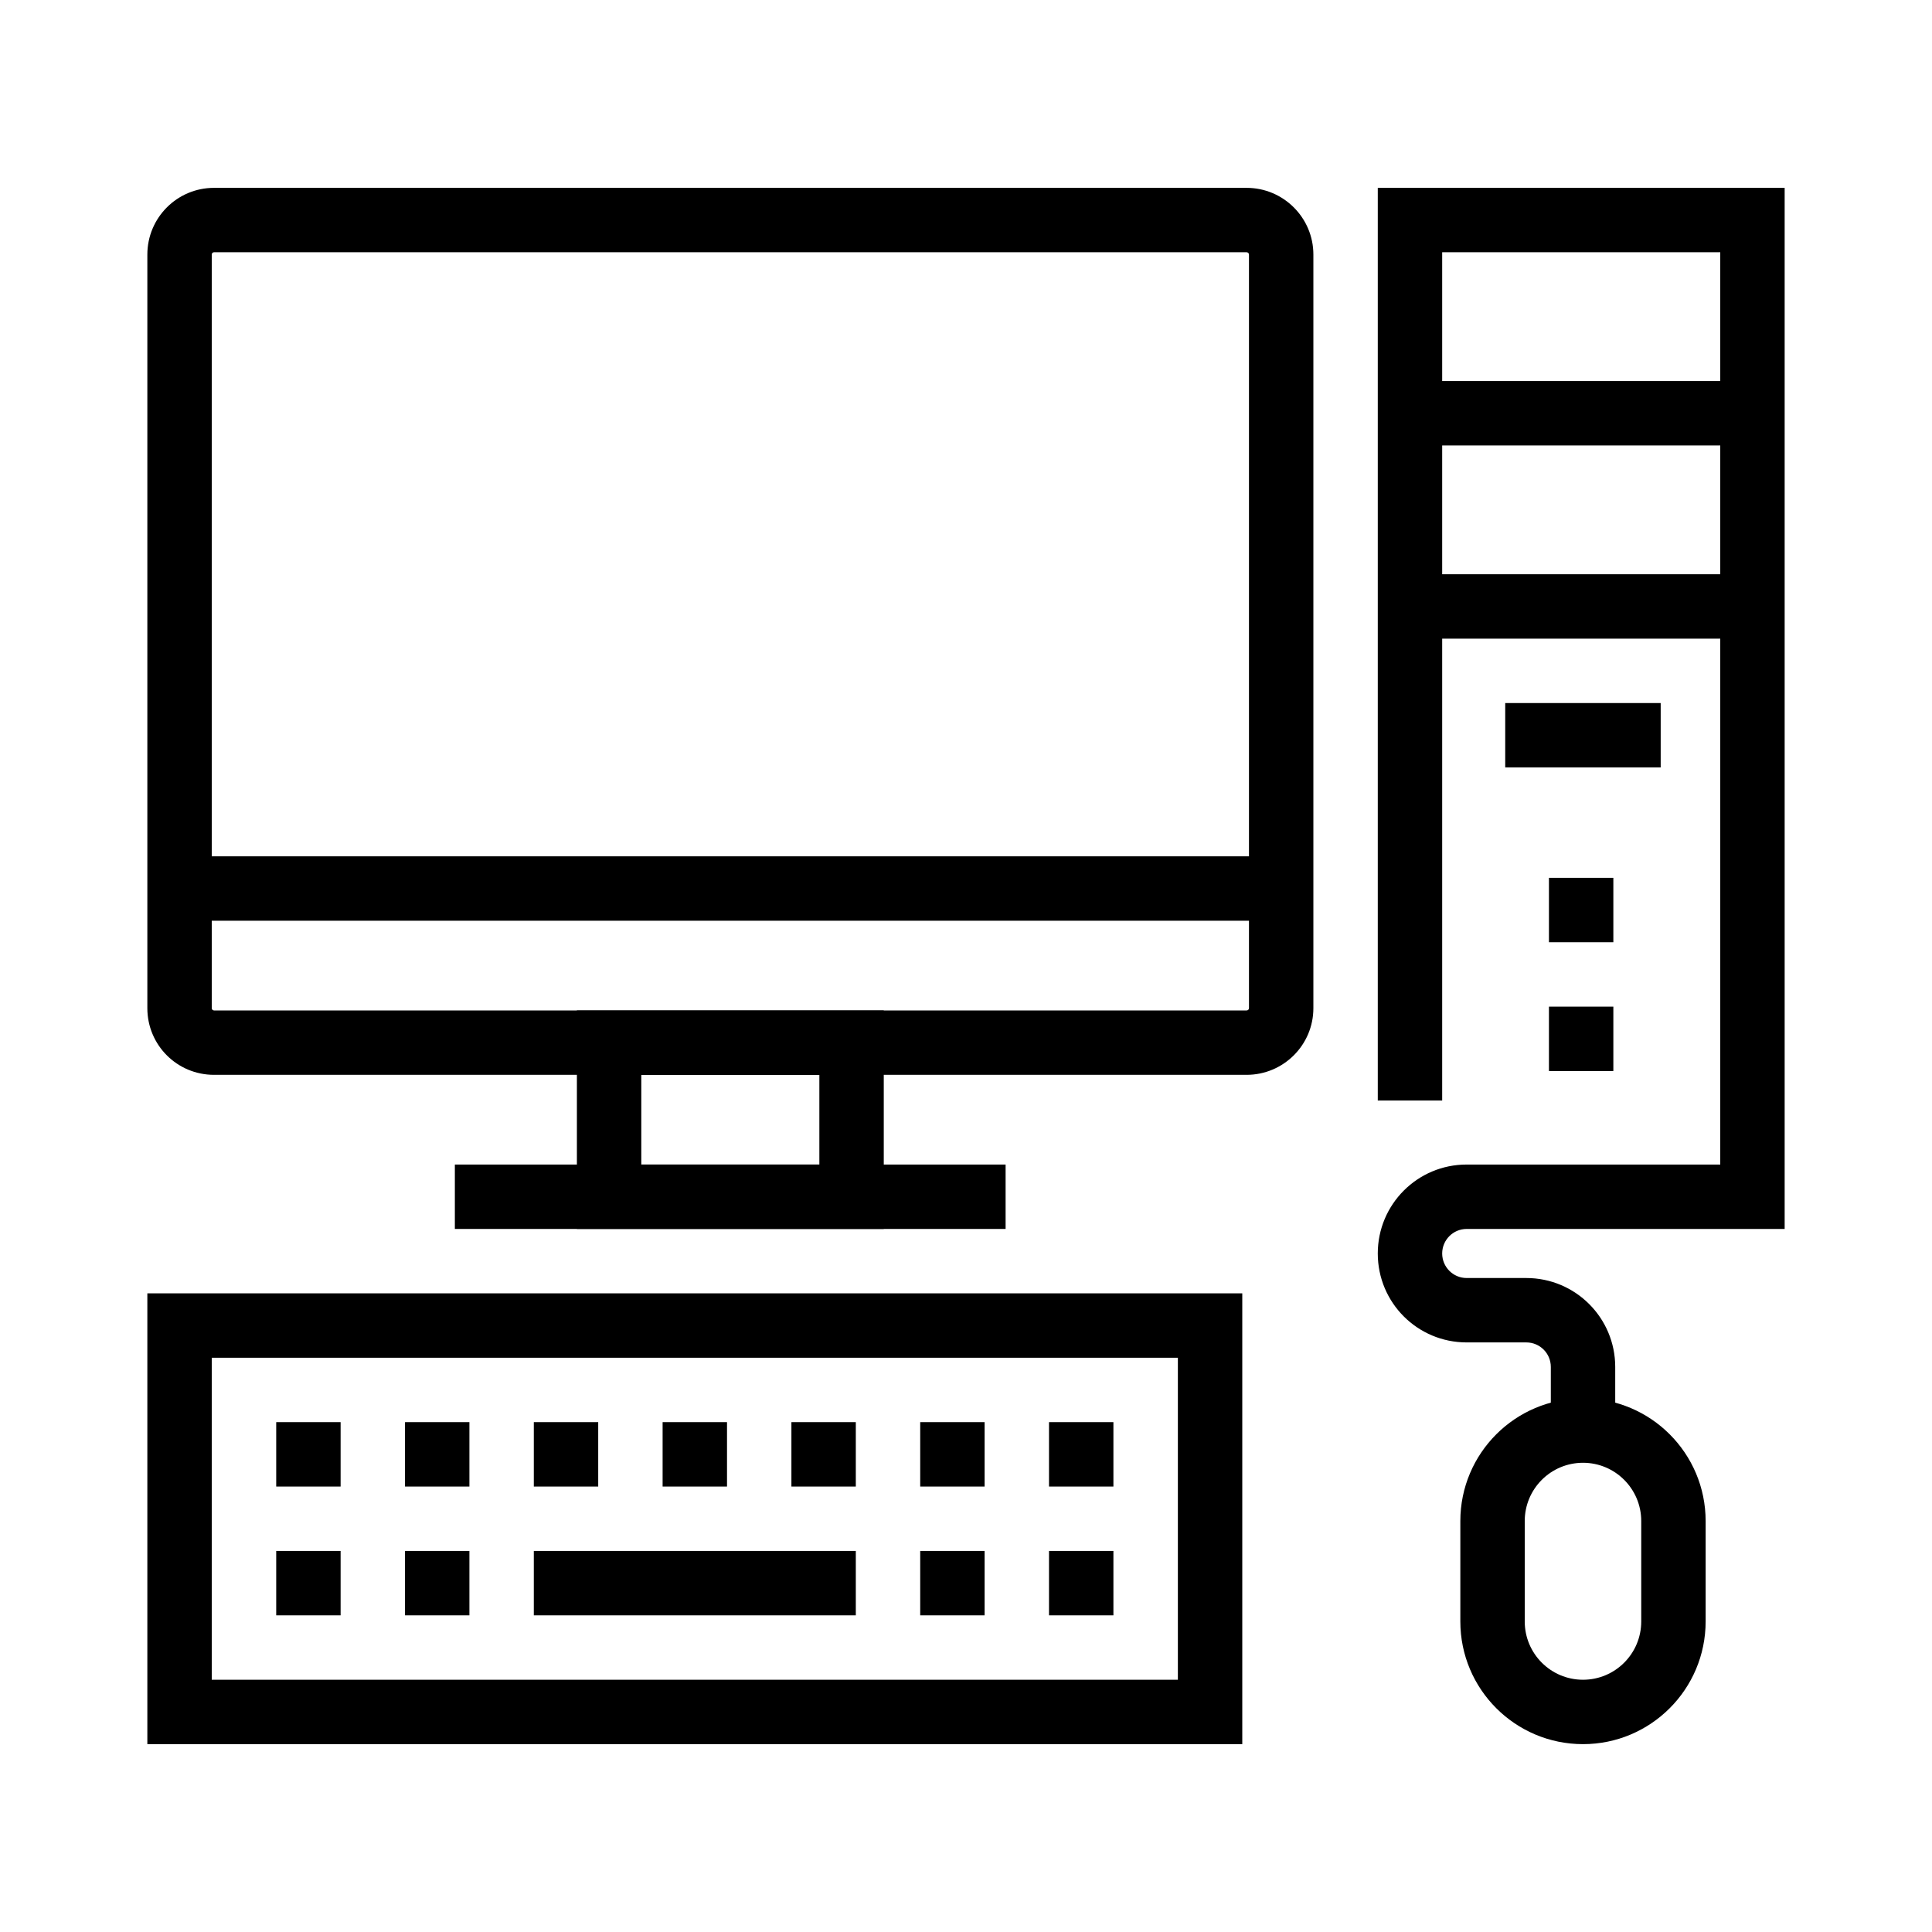 <svg clip-rule="evenodd" fill-rule="evenodd" stroke-linejoin="round" stroke-miterlimit="2" viewBox="0 0 30 30" xmlns="http://www.w3.org/2000/svg"><path d="m239.357 96.69h-16.034c-.573 0-1.035-.462-1.035-1.035v-11.702c0-.572.463-1.036 1.035-1.036h16.034c.572 0 1.037.464 1.037 1.036v11.702c0 .572-.465 1.035-1.037 1.035zm0-1c.02 0 .037-.015.037-.035v-11.702c0-.02-.017-.036-.037-.036h-16.034c-.02 0-.035.016-.035.036v11.702c0 .019.016.035.035.035z" transform="matrix(1 0 0 1 -220 -80)"/><path d="m2.787 13.297h17.106v1h-17.106z" stroke-width="1"/><path d="m228.958 99.083v-3.393h4.765v3.393zm3.765-1v-1.393h-2.765v1.393z" transform="matrix(1 0 0 1 -220 -80)"/><path d="m7.063 18.083h8.552v1h-8.552z" stroke-width="1"/><path d="m21.893 5.917h5.318v1h-5.318z" stroke-width="1"/><path d="m21.893 8.917h5.318v1h-5.318z" stroke-width="1"/><path d="m23.373 10.917h2.414v1h-2.414z" stroke-width="1"/><path d="m24.052 15.631h1v1h-1z" stroke-width="1"/><path d="m24.052 13.631h1v1h-1z" stroke-width="1"/><path d="m222.288 107.083v-7h17.002v7zm16.002-1v-5h-15.002v5z" transform="matrix(1 0 0 1 -220 -80)"/><g stroke-width="1"><path d="m8.289 24.083h5v1h-5z"/><path d="m4.289 22.083h1v1h-1z"/><path d="m6.289 22.083h1v1h-1z"/><path d="m4.289 24.083h1v1h-1z"/><path d="m6.289 24.083h1v1h-1z"/><path d="m8.289 22.083h1v1h-1z"/><path d="m10.289 22.083h1v1h-1z"/><path d="m12.289 22.083h1v1h-1z"/><path d="m14.289 22.083h1v1h-1z"/><path d="m16.289 22.083h1v1h-1z"/><path d="m14.289 24.083h1v1h-1z"/><path d="m16.289 24.083h1v1h-1z"/></g><path d="m242.676 105.178v-1.559c0-1.052.853-1.905 1.905-1.905 1.051 0 1.904.853 1.904 1.905v1.559c0 1.052-.853 1.905-1.904 1.905-1.052 0-1.905-.853-1.905-1.905zm1 0c0 .5.405.905.905.905.499 0 .904-.405.904-.905v-1.559c0-.5-.405-.905-.904-.905-.5 0-.905.405-.905.905z" transform="matrix(1 0 0 1 -220 -80)"/><path d="m245.081 102.214h-1v-.988c0-.211-.17-.381-.381-.381h-.926c-.764 0-1.38-.617-1.38-1.381 0-.762.616-1.381 1.38-1.381h3.938v-14.166h-4.318v13.172h-1v-14.172h6.318v16.166h-4.938c-.21 0-.38.171-.38.381s.17.381.38.381h.926c.763 0 1.381.618 1.381 1.381z" transform="matrix(1 0 0 1 -220 -80)"/></svg>